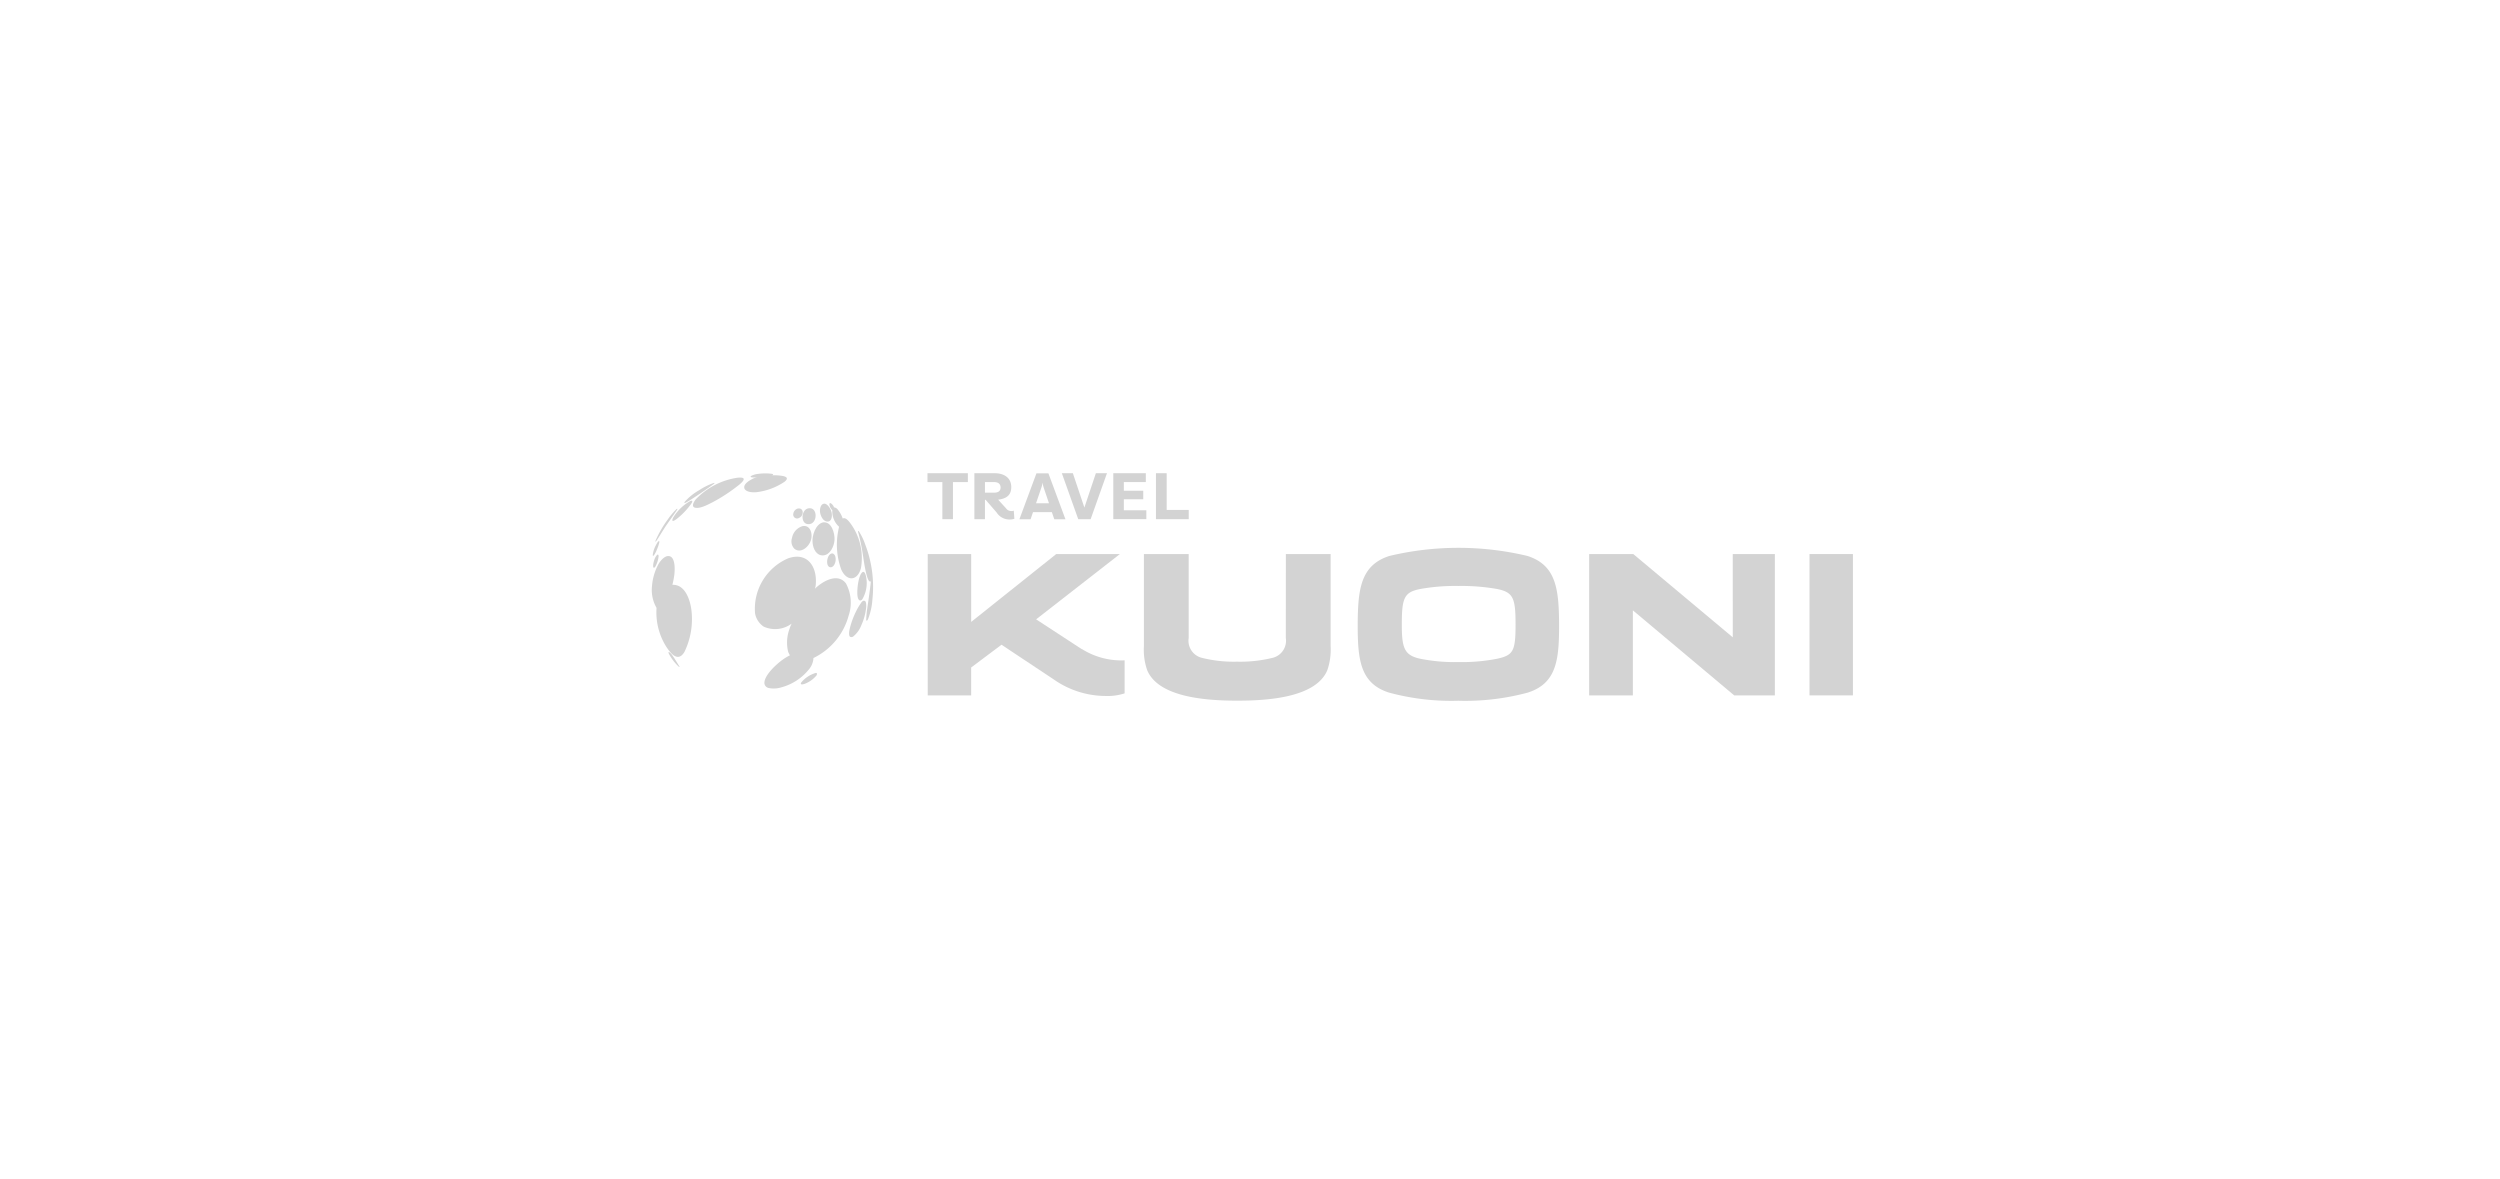 <svg xmlns="http://www.w3.org/2000/svg" width="280" height="132" viewBox="0 0 280 132">
  <g id="regent-grey" transform="translate(-9943 8088)">
    <path id="Path_4374" data-name="Path 4374" d="M0,0H280V132H0Z" transform="translate(9943 -8088)" fill="none"/>
    <g id="kuoni-grey-logo" transform="translate(10016.005 -8035)">
      <path id="Path_4309" data-name="Path 4309" d="M50.124.993H48.457V0H52.98V.993H51.309V5.148H50.124Z" transform="translate(-17.584)" fill="#d3d3d3"/>
      <path id="Path_4310" data-name="Path 4310" d="M61.188,5.1a1.628,1.628,0,0,1-.583.084A1.686,1.686,0,0,1,59.193,4.4L57.96,2.979h-.076V5.148H56.7V0h2.258c1.157,0,1.873.583,1.873,1.553s-.613,1.3-1.469,1.412l.885.97a.7.7,0,0,0,.583.3.48.48,0,0,0,.282-.047l.066.912ZM57.884.993V2.179H58.91c.452,0,.725-.179.725-.574s-.263-.612-.724-.612Z" transform="translate(-20.574)" fill="#d3d3d3"/>
      <path id="Path_4311" data-name="Path 4311" d="M68.268,4.362H66.141l-.273.8H64.617L66.526.015h1.336l1.911,5.148h-1.25l-.273-.8Zm-.339-.993-.583-1.722a3.185,3.185,0,0,1-.132-.565H67.2a2.525,2.525,0,0,1-.132.565L66.48,3.369Z" transform="translate(-23.448 -0.005)" fill="#d3d3d3"/>
      <path id="Path_4312" data-name="Path 4312" d="M77.13,0,75.3,5.148H73.911L72.076,0h1.233L74.6,3.848,75.887,0Z" transform="translate(-26.154)" fill="#d3d3d3"/>
      <path id="Path_4313" data-name="Path 4313" d="M84.82,4.15v.993h-3.7V0h3.642V.993H82.3v.97h2.174v.955H82.3V4.15Z" transform="translate(-29.435)" fill="#d3d3d3"/>
      <path id="Path_4314" data-name="Path 4314" d="M92.29,4.113V5.148H88.62V0h1.2V4.113Z" transform="translate(-32.157)" fill="#d3d3d3"/>
      <path id="Path_4315" data-name="Path 4315" d="M102.394,23.611a1.974,1.974,0,0,1-1.431,2.211,15.2,15.2,0,0,1-4.037.442,14.747,14.747,0,0,1-3.981-.442,1.974,1.974,0,0,1-1.43-2.211v-9.4H86.5V24.544a6.9,6.9,0,0,0,.372,2.681c1.3,3.1,6.828,3.406,10.1,3.406s8.771-.31,10.069-3.406a7.076,7.076,0,0,0,.372-2.681V14.21h-5.013Z" transform="translate(-31.388 -5.156)" fill="#d3d3d3"/>
      <path id="Path_4316" data-name="Path 4316" d="M203.509,14.21V30.038h4.865V14.21Z" transform="translate(-73.851 -5.156)" fill="#d3d3d3"/>
      <path id="Path_4317" data-name="Path 4317" d="M180.862,23.536,169.719,14.21h-4.941V30.038h4.894V20.515l11.349,9.524h4.555V14.21h-4.717Z" transform="translate(-59.796 -5.156)" fill="#d3d3d3"/>
      <path id="Path_4318" data-name="Path 4318" d="M143.114,14.03a33.313,33.313,0,0,0-15.491,0c-3.228,1.044-3.511,3.745-3.538,7.651,0,3.877.235,6.616,3.51,7.651a26.661,26.661,0,0,0,7.755.912,26.877,26.877,0,0,0,7.782-.912c3.285-1.044,3.511-3.774,3.511-7.651-.029-3.906-.31-6.616-3.538-7.651Zm-14.088,7.679c0-2.993.263-3.624,2.061-3.981a22.073,22.073,0,0,1,4.273-.339,23.1,23.1,0,0,1,4.345.339c1.8.372,2.061.993,2.061,3.981s-.263,3.435-2.061,3.83a20.43,20.43,0,0,1-4.345.372,19.664,19.664,0,0,1-4.273-.372C129.289,25.153,129.026,24.316,129.026,21.709Z" transform="translate(-45.028 -4.76)" fill="#d3d3d3"/>
      <path id="Path_4319" data-name="Path 4319" d="M65.756,24.863l-5.115-3.341,9.383-7.312H62.891l-9.524,7.6v-7.6H48.5V30.038h4.865V26.915l3.4-2.55,5.889,3.914a10.166,10.166,0,0,0,5.732,1.826,6.207,6.207,0,0,0,2.165-.292v-3.7a8.285,8.285,0,0,1-4.762-1.251Z" transform="translate(-17.6 -5.156)" fill="#d3d3d3"/>
      <path id="Path_4320" data-name="Path 4320" d="M29.433,8.637c.932-.113,1.308,1.177,1.27,1.976-.047.7-.489,1.685-1.28,1.722-.745.037-1.117-.725-1.177-1.421C28.149,10.152,28.59,8.8,29.433,8.637Z" transform="translate(-10.242 -3.132)" fill="#d3d3d3"/>
      <path id="Path_4321" data-name="Path 4321" d="M25.873,9.286c.809-.1,1.073.885.869,1.543-.2.762-1.13,1.59-1.862.993a1.186,1.186,0,0,1-.263-1.2,1.682,1.682,0,0,1,1.235-1.341Z" transform="translate(-8.918 -3.367)" fill="#d3d3d3"/>
      <path id="Path_4322" data-name="Path 4322" d="M36.752,17.34c.216-.029.292.32.339.489a3.572,3.572,0,0,1-.423,2.6c-.16.169-.339.16-.442-.066-.263-.471-.019-2.786.518-3.012Z" transform="translate(-13.105 -6.292)" fill="#d3d3d3"/>
      <path id="Path_4323" data-name="Path 4323" d="M27.172,6.168c1.091-.179,1.025,1.873-.076,1.769-.649-.056-.725-.922-.452-1.383a.73.73,0,0,1,.508-.386Z" transform="translate(-9.614 -2.234)" fill="#d3d3d3"/>
      <path id="Path_4324" data-name="Path 4324" d="M30,5.346c.348-.037.745.536.838.922.113.395.076,1.167-.518,1.083-.48-.066-.752-.745-.772-1.167-.01-.282.1-.8.452-.828Z" transform="translate(-10.721 -1.94)" fill="#d3d3d3"/>
      <path id="Path_4325" data-name="Path 4325" d="M31.355,14.105c.169-.019.3.142.358.282a1.223,1.223,0,0,1-.113,1.007c-.235.386-.668.339-.762-.124-.084-.372.076-1.083.508-1.167Z" transform="translate(-11.182 -5.119)" fill="#d3d3d3"/>
      <path id="Path_4326" data-name="Path 4326" d="M25.392,6.2c.687-.1.668.819.142,1.044a.437.437,0,0,1-.668-.461.694.694,0,0,1,.518-.583Z" transform="translate(-9.021 -2.246)" fill="#d3d3d3"/>
      <path id="Path_4327" data-name="Path 4327" d="M35.993,22.683c.142-.2.248-.292.386-.263s.226.142.216.659a6.331,6.331,0,0,1-.546,2.071,2.963,2.963,0,0,1-.869,1.233.331.331,0,0,1-.4.066c-.084-.057-.16-.3-.057-.791a8.992,8.992,0,0,1,.734-2.052,6.376,6.376,0,0,1,.536-.912Z" transform="translate(-12.581 -8.134)" fill="#d3d3d3"/>
      <path id="Path_4328" data-name="Path 4328" d="M27.88,35.111c.169,0,.132.169.066.282a3.172,3.172,0,0,1-1.356.951c-.189.056-.536.132-.339-.179a3.331,3.331,0,0,1,1.614-1.054Z" transform="translate(-9.505 -12.742)" fill="#d3d3d3"/>
      <path id="Path_4329" data-name="Path 4329" d="M3.628,7.073c-.076-.076.056-.32.1-.395A5.244,5.244,0,0,1,5.615,4.87c.415-.15.15.248.037.4A8.337,8.337,0,0,1,4.1,6.875c-.084.056-.386.292-.471.207Z" transform="translate(-1.307 -1.756)" fill="#d3d3d3"/>
      <path id="Path_4330" data-name="Path 4330" d="M.318,15.035a1.577,1.577,0,0,1,.339-.678c.142-.132.189.01.179.169a2.958,2.958,0,0,1-.372,1.138c-.15.207-.248.113-.236-.132a2.031,2.031,0,0,1,.091-.5Z" transform="translate(-0.081 -5.192)" fill="#d3d3d3"/>
      <path id="Path_4331" data-name="Path 4331" d="M.31,13.5c-.094.124-.16.124-.142-.047a3.056,3.056,0,0,1,.3-.97c.2-.372.248-.452.329-.518s.124,0,.1.113a4.858,4.858,0,0,1-.263.791,3.228,3.228,0,0,1-.32.631Z" transform="translate(-0.059 -4.332)" fill="#d3d3d3"/>
      <path id="Path_4332" data-name="Path 4332" d="M.772,9.786c-.15.207-.216.179-.113-.019A12.525,12.525,0,0,1,2,7.456a7.591,7.591,0,0,1,.951-1.138c.1-.1.179-.066.094.056C2.9,6.6,2.006,7.869,1.79,8.18,1.541,8.552.859,9.669.764,9.794Z" transform="translate(-0.219 -2.271)" fill="#d3d3d3"/>
      <path id="Path_4333" data-name="Path 4333" d="M5.845,3.931c-.16.076-.16-.019-.047-.15a6.371,6.371,0,0,1,1.58-1.258,7.206,7.206,0,0,1,1.582-.791c.16-.047.169,0,.066.084s-1.054.762-1.582,1.111S6.126,3.807,5.845,3.931Z" transform="translate(-2.073 -0.622)" fill="#d3d3d3"/>
      <path id="Path_4334" data-name="Path 4334" d="M12.33.778c1.223-.1.2.715-.216,1.017A18.721,18.721,0,0,1,9.366,3.563c-.5.248-1.49.791-2.014.536-.292-.189,0-.621.15-.847A8.044,8.044,0,0,1,12.32.77Z" transform="translate(-2.621 -0.279)" fill="#d3d3d3"/>
      <path id="Path_4335" data-name="Path 4335" d="M20.733.986a7.148,7.148,0,0,1-3.1,1.148c-.442.047-1.11,0-1.336-.348-.248-.489.442-.912.828-1.117A1.948,1.948,0,0,1,17.7.463c-.037,0-.094.01-.189.019-.113,0-.725.047-.5-.16A2.1,2.1,0,0,1,17.8.087,5.8,5.8,0,0,1,19.256.068c.358.037.226.16.066.179a5.563,5.563,0,0,1,1.251.076C20.959.4,21.269.576,20.733.986Z" transform="translate(-5.896 -0.011)" fill="#d3d3d3"/>
      <path id="Path_4336" data-name="Path 4336" d="M19.531,29.349a.59.59,0,0,1-.386-.546c.019-.885,1.346-2.089,2.024-2.578a5.374,5.374,0,0,1,.828-.5c-.056-.142-.132-.248-.189-.4a4.377,4.377,0,0,1,.145-2.547,3.673,3.673,0,0,1,.248-.612,3.1,3.1,0,0,1-3.133.339,2.263,2.263,0,0,1-.97-1.5,6.154,6.154,0,0,1,3.7-6.145c2.2-.772,3.285.978,3.1,2.955a1.724,1.724,0,0,1-.1.452c.809-.8,2.523-1.845,3.476-.612a4.544,4.544,0,0,1,.31,3.614,7.44,7.44,0,0,1-3.943,4.752,2.125,2.125,0,0,1-.461,1.214,5.959,5.959,0,0,1-3.162,2.079,2.855,2.855,0,0,1-1.477.047Z" transform="translate(-6.539 -5.323)" fill="#d3d3d3"/>
      <path id="Path_4337" data-name="Path 4337" d="M31.722,5.727A.628.628,0,0,1,32.174,6a3.1,3.1,0,0,1,.536.978.338.338,0,0,1,.3,0c.329.124.762.809.941,1.111a6.536,6.536,0,0,1,.8,4.46c-.372,1.4-1.543,1.543-2.192.169A8.119,8.119,0,0,1,32.2,8.4c.029-.169.066-.329.1-.5a2.314,2.314,0,0,1-.752-1.853,1.023,1.023,0,0,1-.32-.612c-.029-.471.489.1.5.292Z" transform="translate(-11.333 -1.906)" fill="#d3d3d3"/>
      <path id="Path_4338" data-name="Path 4338" d="M.534,20.383A4.011,4.011,0,0,1,.016,17.96a6.174,6.174,0,0,1,.745-2.523c.236-.386.772-1.044,1.3-.828.583.248.518,1.524.461,2.042A9.341,9.341,0,0,1,2.3,17.79C3.7,17.724,4.262,19.4,4.422,20.528a8.434,8.434,0,0,1-.772,4.781c-.725,1.214-1.553.132-2-.536A7.2,7.2,0,0,1,.528,20.378Z" transform="translate(0 -5.289)" fill="#d3d3d3"/>
      <path id="Path_4339" data-name="Path 4339" d="M4.109,33.1A5.361,5.361,0,0,1,2.97,31.622a.349.349,0,0,1-.037-.142c0-.047.037-.056.076-.037a1.449,1.449,0,0,1,.372.395c.248.339.489.762.715,1.117.037.056.047.076.066.1s0,.076-.047.029Z" transform="translate(-1.063 -11.406)" fill="#d3d3d3"/>
      <path id="Path_4340" data-name="Path 4340" d="M37.155,20.036c0,.084.01.16.066.169s.124-.132.15-.189a7.229,7.229,0,0,0,.48-2.136,13.22,13.22,0,0,0-.8-6.207,6.748,6.748,0,0,0-.7-1.459c-.037-.066-.142-.066-.1.057s.189.678.348,1.459c.113.555.207,1.233.31,1.873.216,1.383.489,2.418.772,2.192-.076.869-.386,2.917-.415,3.125a9.291,9.291,0,0,0-.1,1.117Z" transform="translate(-13.151 -3.689)" fill="#d3d3d3"/>
    </g>
  </g>
</svg>
